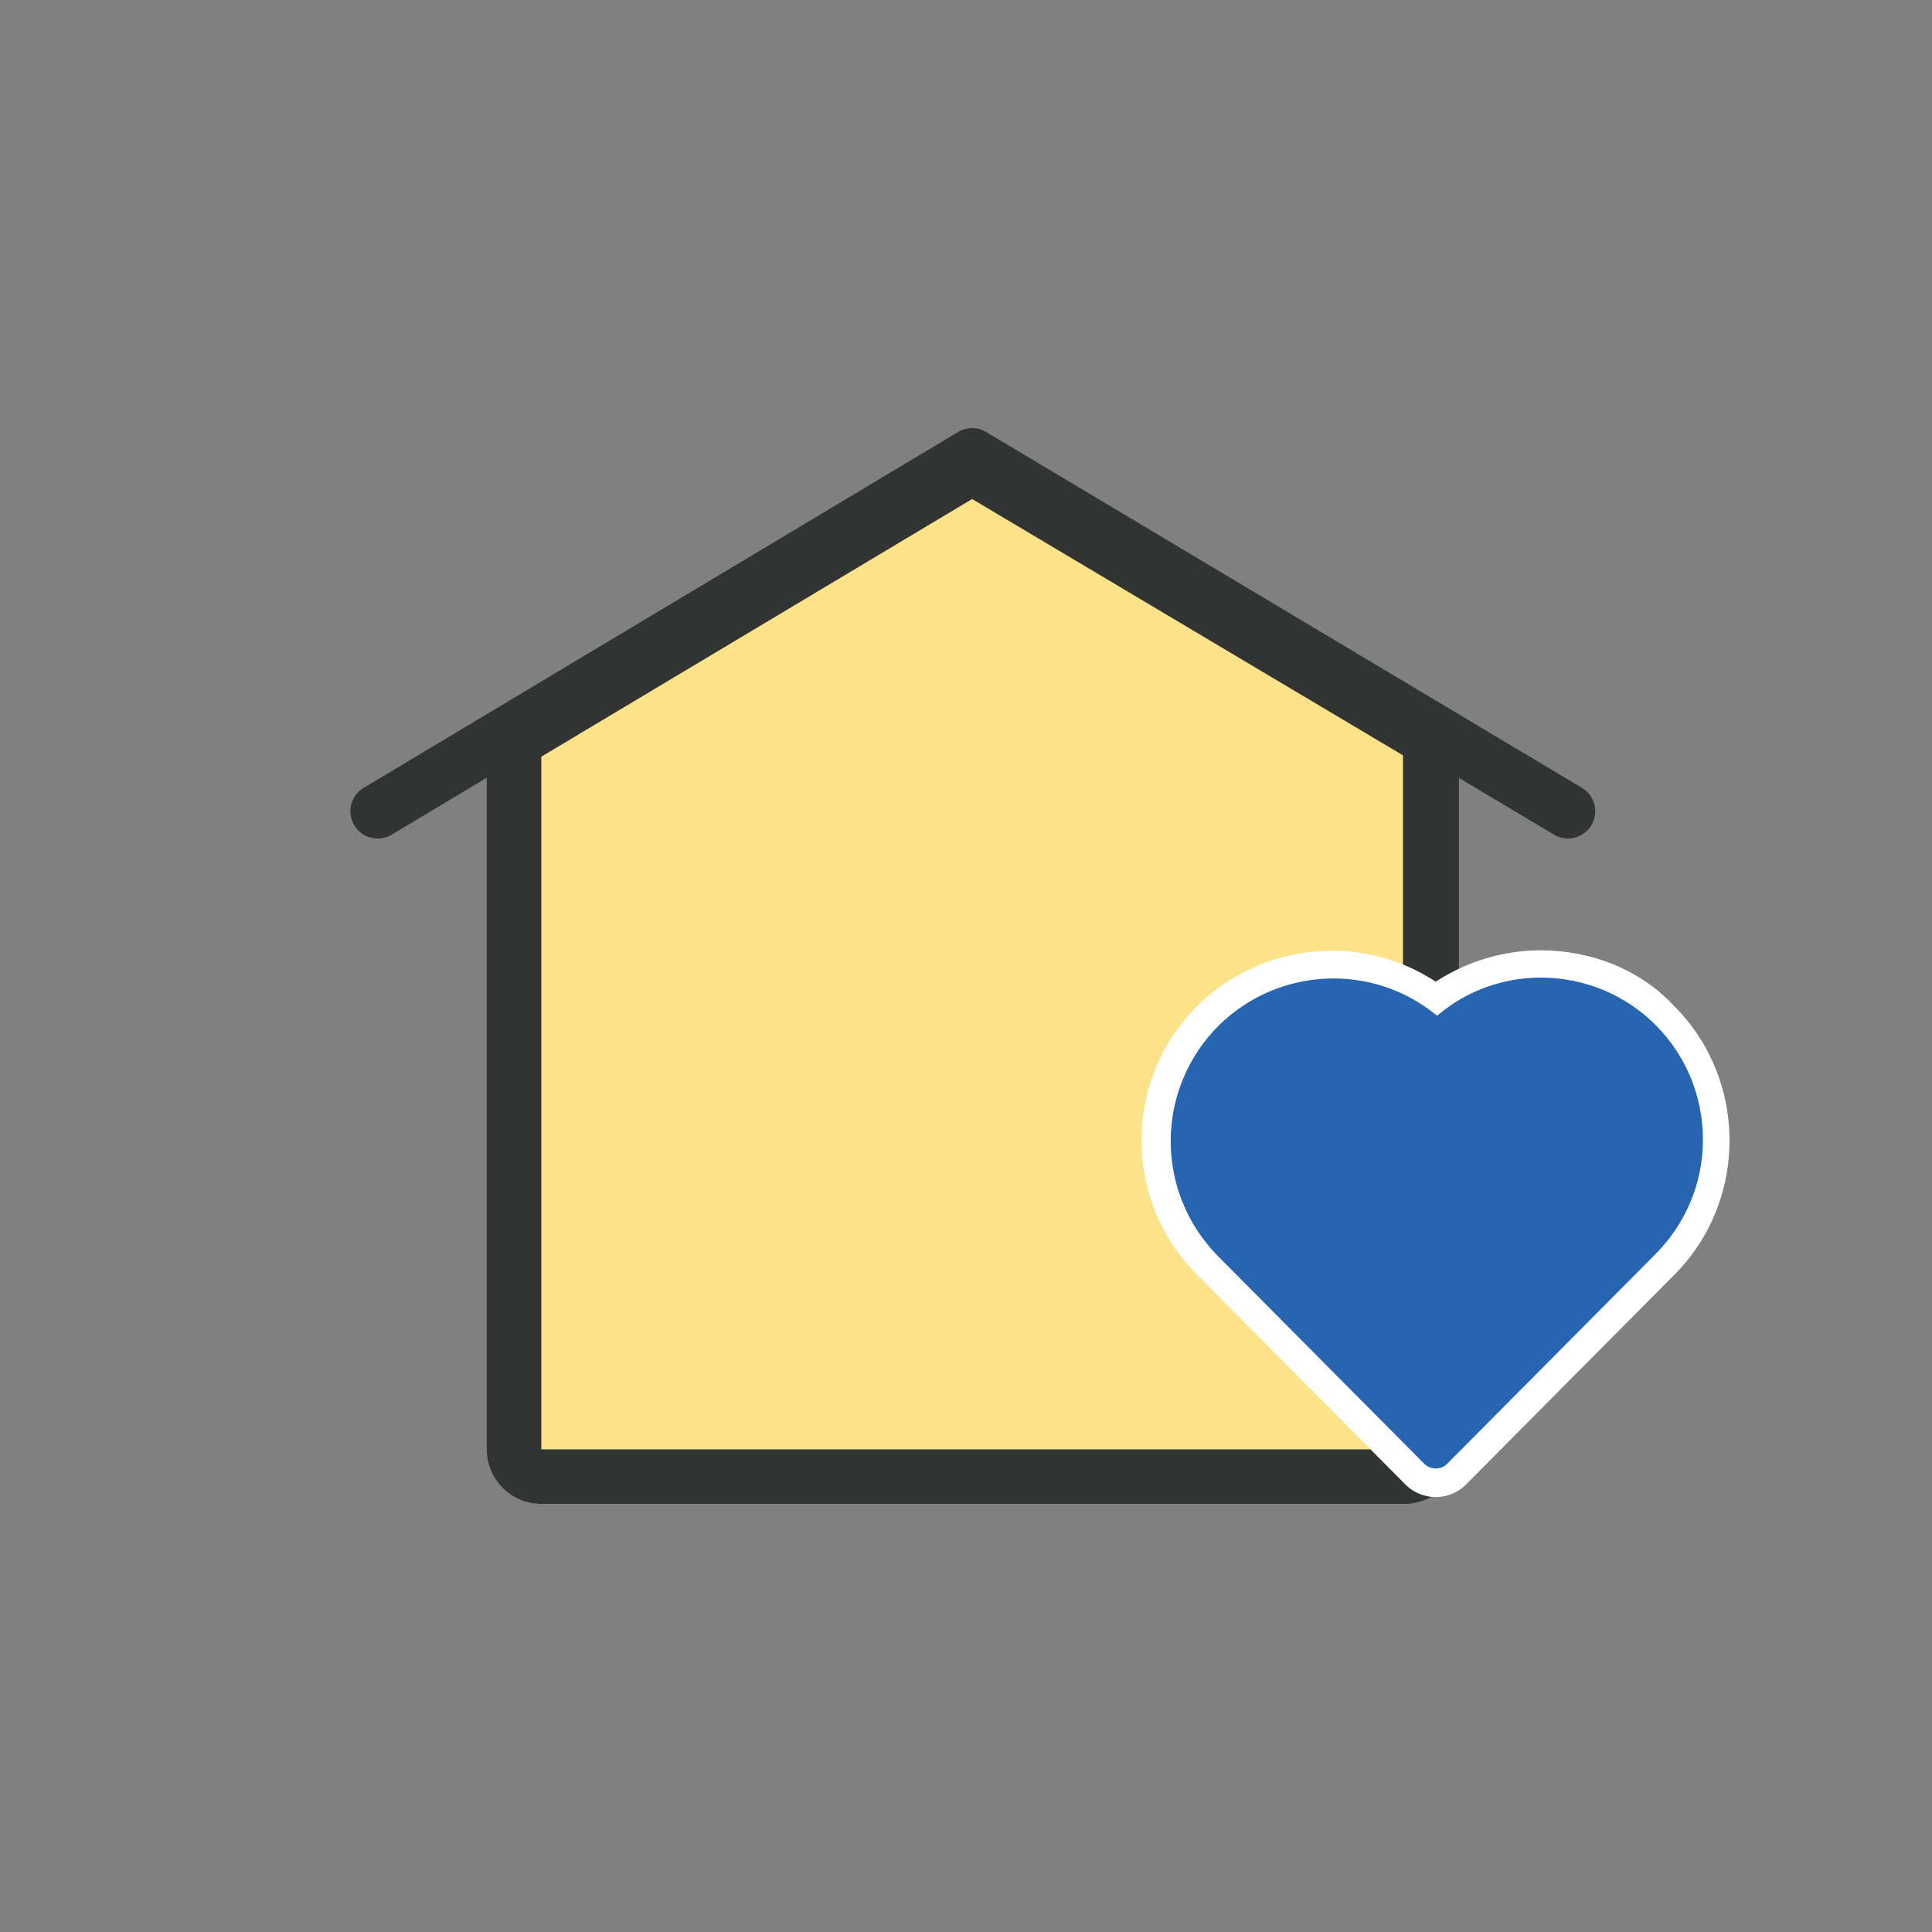 <?xml version="1.0" encoding="utf-8"?>
<!-- Generator: Adobe Illustrator 25.2.0, SVG Export Plug-In . SVG Version: 6.00 Build 0)  -->
<svg version="1.1" id="圖層_1" xmlns="http://www.w3.org/2000/svg" xmlns:xlink="http://www.w3.org/1999/xlink" x="0px" y="0px"
	 viewBox="0 0 141.7 141.7" style="enable-background:new 0 0 141.7 141.7;" xml:space="preserve">
<rect x="0" y="0" width="141.7" height="141.7" fill="#808080" stroke="none"/>
<style type="text/css">
	.st0{fill:#FCE289;}
	.st1{fill:#323333;}
	.st2{fill:none;stroke:#323333;stroke-width:4;stroke-linecap:round;stroke-linejoin:round;}
	.st3{fill:#2865B1;}
	.st4{fill:#FFFFFF;}
</style>
<g id="圖層_2_1_">
	<g id="圖層_1-2">
		<path class="st0" d="M39.7,108.3c-1.1,0-2-0.9-2-2V55.5c0-0.7,0.4-1.3,1-1.7l31.6-18.9c0.3-0.2,0.6-0.3,1-0.3c0.4,0,0.7,0.1,1,0.3
			L104,53.8c0.6,0.4,0.9,1,0.9,1.7v50.8c0,1.1-0.9,2-2,2H39.7z"/>
		<path class="st1" d="M71.3,36.6l31.6,18.8l0,0v50.9H39.7V55.5l0,0L71.3,36.6 M71.3,32.6c-0.7,0-1.4,0.2-2,0.6L37.7,52l-0.1,0.1
			l0,0c-1.2,0.7-1.9,2-1.9,3.4v50.8c0,2.2,1.8,4,4,4h63.3c2.2,0,4-1.8,4-4V55.5c0-1.4-0.7-2.6-1.8-3.4l0,0l-0.1-0.1L73.4,33.2
			C72.7,32.8,72,32.6,71.3,32.6z"/>
		<polyline class="st2" points="27.7,59.5 71.3,33.4 115,59.5 		"/>
		<path class="st3" d="M105.4,108.7c-0.6,0-1.1-0.2-1.5-0.6L88.6,92.8c-5.1-5-5.1-13.2,0-18.3c2.4-2.4,5.7-3.8,9.1-3.8
			c2.8,0,5.5,0.9,7.7,2.5c5.7-4.3,13.8-3.2,18.1,2.6c3.9,5.2,3.4,12.5-1.3,17l-15.3,15.4C106.5,108.5,105.9,108.7,105.4,108.7z"/>
		<path class="st4" d="M113,71.7c6.6,0,11.9,5.3,11.9,11.9c0,3.2-1.3,6.2-3.5,8.4l-15.3,15.4c-0.2,0.2-0.5,0.3-0.8,0.3
			c-0.3,0-0.6-0.1-0.8-0.3L89.3,92.1c-4.6-4.7-4.6-12.2,0.1-16.9c4.4-4.3,11.3-4.6,16-0.7C107.5,72.7,110.2,71.7,113,71.7 M113,69.7
			c-2.7,0-5.4,0.8-7.7,2.3c-6.4-4.2-15.1-2.4-19.3,4c-3.6,5.5-2.9,12.8,1.8,17.5l15.3,15.4c1.2,1.2,3.2,1.2,4.4,0l15.3-15.4
			c5.4-5.4,5.4-14.3,0-19.7C120.3,71.1,116.7,69.7,113,69.7z"/>
	</g>
</g>
</svg>

